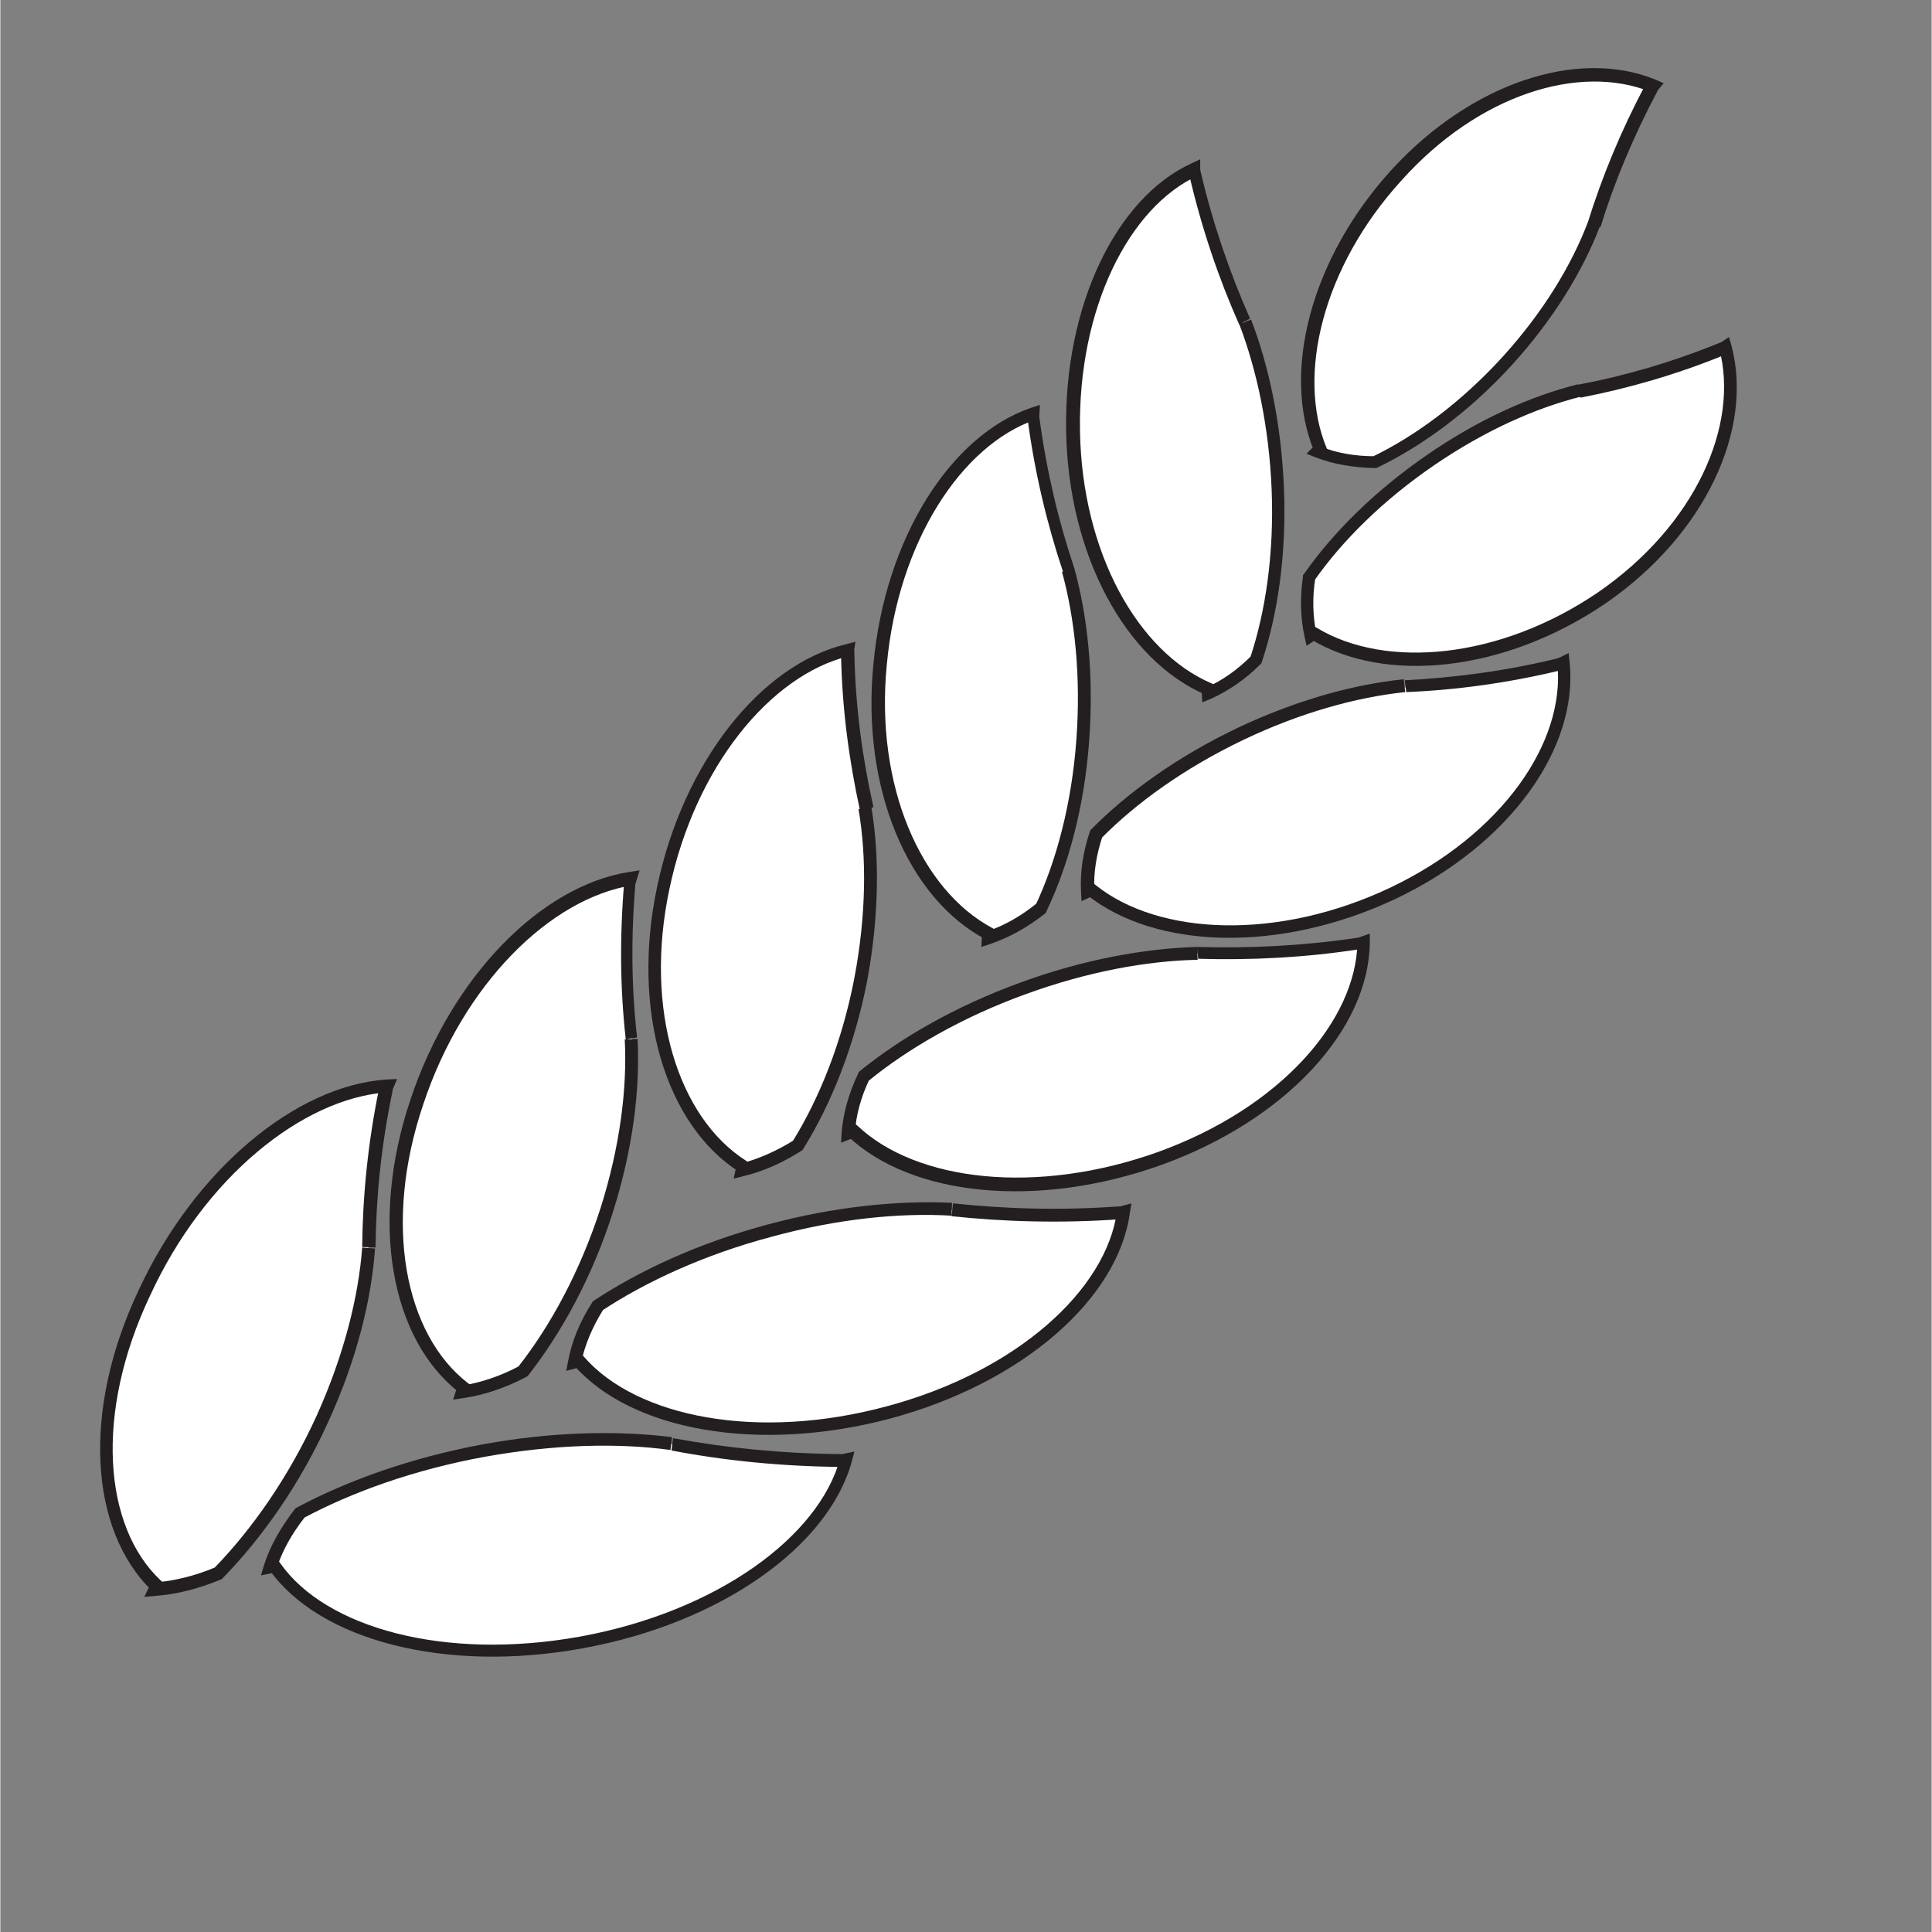 <svg xmlns="http://www.w3.org/2000/svg" xmlns:xlink="http://www.w3.org/1999/xlink" width="1890" zoomAndPan="magnify" viewBox="0 0 1416.96 1417.5" height="1890" preserveAspectRatio="xMidYMid meet" version="1.2"><rect x="0" y="0" width="1416.96" height="1417.5" fill="#808080" stroke="none"/><defs><clipPath id="a8a63d2b19"><path d="M 198 1056 L 621 1056 L 621 1212 L 198 1212 Z M 198 1056 "/></clipPath><clipPath id="3354a7977c"><path d="M 492.781 1059.699 C 531.988 1066.863 573.457 1071.387 616.812 1071.762 C 616.812 1071.762 616.812 1071.762 617.188 1072.141 L 620.203 1071.387 C 603.992 1130.949 527.465 1186.746 426.43 1205.219 C 325.773 1223.691 236.43 1199.188 201.746 1149.801 L 198.352 1150.176 C 202.875 1136.605 210.414 1123.41 220.219 1110.594 C 256.41 1090.988 302.777 1074.402 355.18 1064.977 C 406.074 1055.551 453.574 1054.797 492.406 1059.699 "/></clipPath><clipPath id="9c306e519f"><path d="M 191 1051 L 627 1051 L 627 1216 L 191 1216 Z M 191 1051 "/></clipPath><clipPath id="e00e43d98c"><path d="M 493.535 1055.176 C 532.367 1062.34 573.457 1066.484 616.812 1066.863 L 618.695 1066.863 L 620.203 1068.371 C 620.203 1068.371 620.203 1068.371 619.828 1067.992 L 617.188 1071.762 L 616.434 1067.238 L 619.449 1066.484 L 626.613 1064.977 L 624.727 1072.141 C 607.766 1134.344 528.973 1190.891 427.184 1209.363 L 426.43 1204.84 L 427.184 1209.363 C 326.152 1227.836 234.168 1203.332 197.598 1152.062 L 201.367 1149.422 L 202.121 1153.949 L 198.73 1154.324 L 191.188 1155.832 L 193.449 1148.293 C 197.977 1133.969 205.891 1120.395 216.07 1107.199 L 216.824 1106.445 L 217.578 1106.07 C 254.148 1086.465 301.27 1069.5 354.051 1059.699 C 405.695 1050.273 453.199 1049.52 492.781 1054.422 L 491.652 1063.848 C 453.199 1058.57 406.449 1059.699 355.934 1068.746 L 355.18 1064.223 L 355.934 1068.746 C 303.91 1078.172 257.918 1094.758 222.102 1113.984 L 219.84 1109.84 L 223.609 1112.855 C 213.809 1125.297 206.645 1138.113 202.5 1151.309 L 197.977 1149.801 L 197.223 1145.277 L 200.613 1144.898 L 203.629 1144.523 L 205.516 1147.16 C 238.691 1194.285 325.773 1218.789 425.676 1200.695 C 526.332 1182.223 600.602 1127.18 616.059 1070.254 L 620.582 1071.387 L 621.336 1075.91 L 618.32 1076.664 L 616.434 1077.043 L 614.926 1075.91 C 614.551 1075.535 614.172 1075.156 614.172 1075.156 L 617.566 1071.762 L 617.566 1076.289 C 573.457 1075.91 531.988 1071.762 492.406 1064.223 Z M 493.535 1055.176 "/></clipPath><clipPath id="d21dfbbfdf"><path d="M 77 796 L 284 796 L 284 1165.332 L 77 1165.332 Z M 77 796 "/></clipPath><clipPath id="51a9d7a7e3"><path d="M 269.98 914.934 C 270.355 877.988 274.129 839.16 282.422 799.574 C 282.422 799.574 282.422 799.199 282.043 799.199 L 283.176 796.559 C 218.711 801.086 145.949 860.648 105.234 948.488 C 64.145 1035.195 69.797 1121.148 114.281 1162.617 L 112.773 1165.258 C 128.23 1164.125 143.688 1159.98 159.523 1153.57 C 187.797 1124.543 215.316 1085.711 236.43 1039.344 C 256.785 994.48 267.34 951.125 269.98 914.934 "/></clipPath><clipPath id="293a28e409"><path d="M 73 791.164 L 292 791.164 L 292 1172 L 73 1172 Z M 73 791.164 "/></clipPath><clipPath id="03171f9fdd"><path d="M 265.457 914.934 C 265.832 877.613 269.602 838.781 277.898 798.445 L 282.422 799.574 L 279.027 802.969 C 278.652 802.594 278.652 802.594 278.652 802.594 C 278.652 802.594 278.652 802.594 279.027 802.969 C 279.406 803.348 279.027 802.969 279.027 802.969 L 276.766 800.707 L 277.898 797.691 L 279.027 795.051 L 283.176 796.938 L 283.551 801.461 C 221.727 805.984 149.719 863.664 109.758 950.75 C 69.043 1036.703 75.453 1120.02 117.676 1159.602 L 120.316 1161.863 L 118.809 1164.879 L 117.301 1167.52 L 113.152 1165.633 L 112.773 1161.109 C 127.477 1159.98 142.934 1156.211 158.016 1149.801 L 159.898 1154.324 L 156.508 1150.93 C 184.402 1122.281 211.547 1083.828 232.281 1038.211 L 236.43 1040.098 L 232.281 1038.211 C 252.262 993.727 262.816 951.125 265.457 915.312 L 274.883 916.066 C 272.242 953.387 261.688 996.742 240.953 1042.359 C 219.84 1089.105 191.941 1128.312 163.293 1157.719 L 162.539 1158.473 L 161.785 1158.848 C 145.574 1165.633 129.363 1169.781 113.527 1170.91 L 105.613 1171.664 L 109.004 1164.504 L 110.512 1161.863 L 114.66 1163.75 L 111.266 1167.141 C 64.898 1122.281 59.996 1034.062 101.465 946.602 L 105.613 948.488 L 101.465 946.602 C 142.559 858.008 216.824 796.559 283.176 792.035 L 291.09 791.66 L 288.074 798.82 L 286.945 801.461 L 282.797 799.574 L 286.191 796.184 C 286.191 796.184 286.566 796.559 286.566 796.559 C 286.566 796.559 286.566 796.559 286.191 796.184 L 288.074 798.066 L 287.699 800.707 C 279.406 840.293 275.637 878.367 275.258 915.312 Z M 265.457 914.934 "/></clipPath><clipPath id="c8eb9944e0"><path d="M 422 887 L 825 887 L 825 1048.789 L 422 1048.789 Z M 422 887 "/></clipPath><clipPath id="0e18f34ca3"><path d="M 698.617 887.793 C 737.449 891.938 778.539 893.07 821.141 890.055 C 821.141 890.055 821.141 890.055 821.516 890.43 L 824.535 889.676 C 816.238 949.996 748.383 1010.691 652.25 1036.328 C 556.117 1061.961 465.262 1044.621 425.301 998.629 L 422.285 999.383 C 424.922 985.809 430.578 971.859 438.871 958.668 C 472.047 936.801 515.402 916.82 565.539 903.25 C 614.172 890.055 660.164 885.531 698.996 887.793 "/></clipPath><clipPath id="f6117db84e"><path d="M 415 882 L 830 882 L 830 1053 L 415 1053 Z M 415 882 "/></clipPath><clipPath id="616f1a7cf7"><path d="M 698.996 882.891 C 737.824 887.039 778.164 888.168 820.387 885.152 L 822.648 885.152 L 824.156 886.66 C 824.156 886.66 824.156 886.66 823.781 886.285 L 821.141 890.055 L 820.008 885.531 L 823.027 884.777 L 829.812 882.891 L 828.68 890.055 C 820.008 953.012 749.891 1014.836 652.625 1040.852 C 555.738 1066.484 462.621 1049.52 420.777 1001.645 L 424.168 998.629 L 425.301 1003.152 L 422.285 1003.906 L 415.121 1005.789 L 416.629 998.25 C 419.27 983.926 425.301 969.598 433.973 956.027 L 434.348 955.273 L 435.102 954.52 C 468.652 932.277 512.387 911.918 563.277 898.348 L 564.41 902.871 L 563.277 898.348 C 612.289 885.152 659.035 880.629 698.242 882.516 L 697.863 891.938 C 659.789 889.676 614.172 894.199 565.918 907.395 C 516.156 920.59 473.18 940.57 440.758 962.059 L 438.117 958.289 L 442.266 960.93 C 434.348 973.746 428.691 986.941 426.055 1000.137 L 421.531 999.383 L 420.398 994.855 L 426.43 993.348 L 428.316 995.609 C 466.77 1039.719 555.363 1057.438 650.363 1031.801 L 651.496 1036.328 L 650.363 1031.801 C 746.121 1006.168 811.34 946.227 819.254 888.922 L 823.781 889.676 L 824.91 894.199 L 821.895 894.953 L 820.008 895.332 L 818.125 894.199 C 817.746 893.824 817.371 893.445 817.371 893.445 L 820.762 890.055 L 821.141 894.578 C 778.164 897.594 737.07 896.461 697.863 892.316 Z M 698.996 882.891 "/></clipPath><clipPath id="90bb935112"><path d="M 290 644 L 464 644 L 464 1022 L 290 1022 Z M 290 644 "/></clipPath><clipPath id="e0e0d714ce"><path d="M 463.754 762.254 C 459.984 725.688 459.23 687.609 462.621 647.648 C 462.621 647.648 462.621 647.273 462.246 647.273 L 463 644.633 C 400.418 654.434 335.578 718.898 306.172 808.246 C 276.012 896.84 292.223 980.531 340.477 1018.23 L 339.348 1021.246 C 354.426 1018.984 369.129 1013.707 383.832 1006.168 C 407.957 975.254 430.203 934.914 445.281 887.793 C 459.984 841.801 465.262 798.82 463.375 762.254 "/></clipPath><clipPath id="eed1e47e73"><path d="M 285 638 L 470 638 L 470 1027 L 285 1027 Z M 285 638 "/></clipPath><clipPath id="0795f9dd4f"><path d="M 458.852 762.633 C 454.707 725.688 454.328 687.234 457.723 646.895 L 462.246 647.273 L 458.852 650.664 C 458.477 650.289 458.477 650.289 458.477 650.289 C 458.477 650.289 458.477 650.289 458.852 650.664 L 456.969 648.781 L 457.723 646.141 L 458.477 643.504 L 463 645.012 L 463.754 649.535 C 403.812 658.957 339.723 721.539 310.316 810.133 C 280.535 897.969 296.746 979.023 343.117 1014.836 L 345.754 1016.723 L 344.625 1019.738 L 343.492 1022.754 L 338.969 1021.246 L 338.215 1016.723 C 352.543 1014.461 367.242 1009.559 381.191 1002.02 L 383.453 1006.168 L 379.684 1003.152 C 403.434 972.992 425.301 933.031 440.379 886.285 L 444.902 887.793 L 440.379 886.285 C 454.707 841.047 459.984 798.066 458.098 762.633 L 467.523 762.254 C 469.41 799.199 464.129 842.93 449.426 889.301 C 434.348 936.801 411.73 977.895 387.223 1009.184 L 386.469 1009.938 L 385.715 1010.312 C 370.637 1018.23 355.18 1023.508 339.723 1025.77 L 332.184 1026.902 L 334.445 1019.738 L 335.578 1016.723 L 340.102 1018.23 L 337.086 1022 C 286.191 982.793 270.734 896.461 300.895 806.738 L 305.418 808.246 L 300.895 806.738 C 331.051 716.262 396.648 649.91 461.492 639.73 L 469.031 638.602 L 466.77 645.766 L 466.016 648.402 L 461.492 646.895 L 464.883 643.504 C 465.262 643.879 465.262 643.879 465.262 643.879 C 465.262 643.879 465.262 643.879 464.883 643.504 L 466.391 645.012 L 466.016 647.273 C 462.621 686.855 463 724.934 467.145 761.121 Z M 458.852 762.633 "/></clipPath><clipPath id="f26018cbad"><path d="M 622 691 L 1000 691 L 1000 870 L 622 870 Z M 622 691 "/></clipPath><clipPath id="96c3a738c5"><path d="M 878.066 699.672 C 916.141 700.805 956.102 698.918 996.816 692.512 C 996.816 692.512 997.195 692.512 997.195 692.887 L 999.832 691.758 C 999.078 752.074 941.023 817.293 850.547 850.094 C 760.066 882.891 669.59 872.336 625.105 830.113 L 622.09 831.242 C 623.219 817.672 626.992 803.348 633.398 789.773 C 663.18 765.27 703.141 742.273 750.266 725.309 C 796.258 708.723 840.367 700.426 878.066 699.672 "/></clipPath><clipPath id="83a6171e9a"><path d="M 616 684 L 1005 684 L 1005 875 L 616 875 Z M 616 684 "/></clipPath><clipPath id="c35840cab7"><path d="M 878.066 694.773 C 916.141 695.902 955.348 694.02 996.062 687.988 L 997.949 687.609 L 999.457 688.742 C 999.832 688.742 999.832 689.117 999.832 689.117 L 997.195 692.887 L 995.688 688.363 L 998.324 687.234 L 1004.734 684.973 L 1004.734 691.758 C 1003.98 755.09 943.664 821.441 852.055 854.617 C 760.82 887.414 668.082 877.613 621.711 833.504 L 625.105 830.113 L 626.613 834.637 L 623.598 835.766 L 616.812 838.406 L 617.188 831.242 C 618.32 816.918 622.465 802.215 629.254 787.891 L 629.629 786.758 L 630.383 786.004 C 660.543 761.5 700.879 738.125 748.758 720.785 L 750.266 725.309 L 748.758 720.785 C 795.129 703.82 839.613 695.902 878.066 694.773 L 878.441 704.199 C 841.121 704.953 797.766 712.867 752.152 729.457 C 705.406 746.422 665.82 769.418 636.793 793.168 L 633.777 789.398 L 637.922 791.281 C 631.516 804.477 627.746 818.047 626.992 831.242 L 622.465 830.867 L 620.957 826.344 L 623.973 825.211 L 626.613 824.082 L 628.875 825.965 C 671.852 866.68 760.066 877.234 849.414 845.191 L 850.922 849.715 L 849.414 845.191 C 939.137 812.77 994.934 748.684 995.688 691.004 L 1000.211 691.004 L 1001.719 695.527 L 999.078 696.656 L 996.816 697.41 L 994.934 695.902 C 994.555 695.902 994.555 695.527 994.555 695.527 C 994.555 695.527 994.555 695.527 994.934 695.527 L 997.57 691.758 L 998.324 696.281 C 957.234 702.691 917.273 704.574 878.82 703.445 Z M 878.066 694.773 "/></clipPath><clipPath id="5ebfa10fbd"><path d="M 479 476 L 638.238 476 L 638.238 858.637 L 479 858.637 Z M 479 476 "/></clipPath><clipPath id="5721634215"><path d="M 635.285 593.738 C 627.367 557.926 622.465 520.227 621.336 480.266 C 621.336 480.266 621.336 480.266 620.957 479.887 L 621.336 476.871 C 561.395 491.574 505.598 560.562 486.371 651.043 C 467.145 740.766 492.781 822.195 544.43 855.371 L 543.676 858.387 C 558 854.992 571.949 848.586 585.145 840.293 C 605.125 808.246 622.09 766.402 631.137 718.898 C 639.809 672.531 640.184 629.176 634.152 593.738 "/></clipPath><clipPath id="6bca990855"><path d="M 475 470 L 644 470 L 644 865 L 475 865 Z M 475 470 "/></clipPath><clipPath id="981490d6ca"><path d="M 630.762 594.871 C 622.844 558.68 617.566 520.602 616.812 480.641 L 621.336 480.641 L 619.074 484.789 C 618.32 484.41 617.941 483.656 617.941 483.656 L 616.059 481.773 L 616.434 479.133 L 616.812 476.117 L 621.336 476.871 L 622.465 481.395 C 565.164 495.344 509.746 562.449 490.898 652.172 C 472.047 740.766 497.305 819.934 547.066 851.602 L 549.707 853.484 L 548.953 856.5 L 548.199 859.52 L 543.676 858.387 L 542.543 853.863 C 556.117 850.469 569.688 844.438 582.883 836.145 L 585.52 839.914 L 581.375 837.273 C 600.977 805.609 617.566 764.516 626.613 717.391 L 631.137 718.145 L 626.613 717.391 C 635.285 671.398 635.66 628.801 629.629 593.738 L 639.055 592.23 C 645.086 628.422 644.707 672.152 636.039 719.277 C 626.613 767.531 609.648 809.754 589.293 842.555 L 588.914 843.309 L 588.16 844.062 C 574.59 852.73 559.887 859.52 545.184 862.91 L 538.02 864.797 L 539.527 857.633 L 540.281 854.617 L 544.805 855.746 L 542.168 859.895 C 487.879 825.211 462.621 741.52 481.848 650.664 L 486.371 651.797 L 481.848 650.664 C 501.074 559.055 558 487.805 620.203 472.727 L 627.367 470.84 L 626.234 478.004 L 625.859 481.02 L 621.336 480.266 L 624.727 476.871 C 624.727 476.871 624.352 476.496 623.973 476.117 L 626.613 477.25 L 626.613 479.887 C 627.367 519.473 632.645 556.793 640.562 592.23 Z M 630.762 594.871 "/></clipPath><clipPath id="a59d6b9d28"><path d="M 798 486 L 1148 486 L 1148 685 L 798 685 Z M 798 486 "/></clipPath><clipPath id="404e310bef"><path d="M 1030.746 503.637 C 1067.691 501.754 1105.77 496.852 1144.223 487.43 C 1144.223 487.43 1144.598 487.43 1144.598 487.805 L 1147.238 486.676 C 1153.27 546.617 1105.016 616.359 1021.699 655.941 C 938.383 695.527 849.414 692.133 800.781 653.68 L 798.145 654.812 C 797.391 641.238 799.652 626.914 804.555 612.965 C 830.566 586.578 866.758 560.562 910.488 539.828 C 952.711 519.473 994.555 508.164 1031.125 504.391 "/></clipPath><clipPath id="87156d3a13"><path d="M 792 479 L 1152 479 L 1152 689 L 792 689 Z M 792 479 "/></clipPath><clipPath id="537af38ff6"><path d="M 1030.371 499.113 C 1066.938 497.23 1104.637 492.328 1143.09 482.902 L 1145.73 482.148 L 1147.613 484.035 C 1147.238 483.656 1146.484 483.281 1146.484 483.281 C 1146.484 483.281 1146.859 483.281 1146.859 483.656 L 1144.223 487.43 L 1141.961 483.281 L 1144.598 482.148 L 1150.629 479.133 L 1151.383 485.918 C 1157.793 548.879 1107.652 619.75 1023.207 659.711 C 938.762 699.297 847.906 696.656 797.391 656.695 L 800.406 652.926 L 802.289 657.074 L 799.652 658.203 L 793.242 661.219 L 792.867 654.059 C 792.113 639.73 794.375 625.031 799.273 610.328 L 799.652 609.195 L 800.406 608.441 C 826.797 581.676 863.363 555.285 907.473 534.176 L 909.355 538.32 L 907.473 534.176 C 950.449 513.816 992.672 502.129 1029.617 498.359 L 1030.746 507.785 C 994.934 511.555 953.84 522.863 911.996 542.844 C 868.641 563.578 833.203 589.215 807.57 615.227 L 804.176 611.836 L 808.699 613.344 C 804.176 626.914 801.914 640.484 802.668 653.68 L 798.145 654.059 L 796.258 649.91 L 798.898 648.781 L 801.535 647.648 L 803.801 649.535 C 850.168 686.48 937.254 690.25 1019.438 651.418 L 1021.324 655.566 L 1019.438 651.418 C 1102 612.211 1148.367 544.352 1142.336 487.051 L 1146.859 486.676 L 1149.121 490.82 L 1146.484 491.953 L 1144.223 493.082 L 1141.961 491.574 C 1141.961 491.574 1142.336 491.574 1142.336 491.574 C 1142.336 491.574 1141.582 491.199 1141.207 490.445 L 1144.598 487.051 L 1145.73 491.574 C 1106.898 501 1068.445 506.277 1031.5 507.785 Z M 1030.371 499.113 "/></clipPath><clipPath id="680d6ea8cc"><path d="M 644.371 303 L 797 303 L 797 688 L 644.371 688 Z M 644.371 303 "/></clipPath><clipPath id="7a357f9a62"><path d="M 784.195 418.062 C 772.508 383.379 763.84 346.055 758.559 306.848 C 758.559 306.848 758.184 306.848 758.184 306.848 L 758.559 303.832 C 702.012 323.438 654.887 396.195 646.219 487.43 C 637.547 577.906 671.477 655.941 726.141 684.973 L 725.762 687.988 C 739.332 683.465 752.152 676.301 764.215 666.5 C 780.047 632.945 791.359 590.348 795.129 542.469 C 798.52 495.723 793.996 453.121 784.195 418.062 "/></clipPath><clipPath id="cd64643bd9"><path d="M 639 297 L 801 297 L 801 695 L 639 695 Z M 639 297 "/></clipPath><clipPath id="b41ec70187"><path d="M 779.672 419.57 C 767.984 384.508 758.938 347.188 753.66 307.227 L 758.184 306.473 L 756.676 310.996 C 755.922 310.621 755.168 310.242 755.168 310.242 C 755.168 310.242 755.168 310.242 755.543 310.621 L 752.527 309.109 L 752.906 306.094 L 753.281 303.078 L 757.805 303.457 L 759.312 307.98 C 705.406 326.453 658.656 397.328 650.363 487.805 C 641.691 577.152 675.621 652.926 727.648 680.824 L 730.285 682.332 L 729.91 685.348 L 729.531 688.363 L 725.008 687.988 L 723.5 683.465 C 736.316 679.316 748.758 672.152 760.445 662.73 L 763.461 666.5 L 759.312 664.613 C 774.77 631.816 786.082 589.594 789.473 542.469 L 793.996 542.844 L 789.473 542.469 C 792.867 496.477 788.344 453.875 778.918 419.57 L 787.965 416.93 C 797.766 452.367 802.289 495.723 798.898 542.844 C 795.504 591.102 783.816 634.453 767.609 668.383 L 767.23 669.516 L 766.477 670.27 C 754.035 680.07 740.84 687.609 726.516 692.512 L 719.73 694.773 L 720.105 687.609 L 720.484 684.594 L 725.008 684.973 L 722.746 689.117 C 665.82 658.957 631.516 578.281 640.562 487.051 L 645.086 487.43 L 640.562 487.051 C 649.234 394.688 697.109 319.668 755.922 299.309 L 762.707 297.047 L 762.328 304.211 L 761.953 307.227 L 757.43 306.848 L 759.312 302.703 C 759.691 303.078 760.066 303.078 760.066 303.078 C 760.066 303.078 759.691 302.703 758.938 302.703 L 761.953 303.457 L 762.328 306.473 C 767.609 345.68 776.277 382.246 787.965 416.93 Z M 779.672 419.57 "/></clipPath><clipPath id="59bd4b2562"><path d="M 958 254 L 1270 254 L 1270 484 L 958 484 Z M 958 254 "/></clipPath><clipPath id="4e7798b292"><path d="M 1157.793 286.867 C 1192.477 280.082 1227.535 270.281 1262.598 255.957 C 1262.598 255.957 1262.973 255.957 1262.973 255.957 L 1265.234 254.449 C 1281.07 313.637 1246.762 388.656 1174.379 438.797 C 1101.621 488.184 1016.043 496.477 963.266 464.809 L 961.004 466.316 C 957.988 452.746 957.988 438.797 959.875 424.094 C 980.609 394.688 1010.766 364.152 1049.219 337.762 C 1086.543 312.129 1124.242 295.164 1158.172 286.867 "/></clipPath><clipPath id="339edd6f67"><path d="M 954 247 L 1275 247 L 1275 489 L 954 489 Z M 954 247 "/></clipPath><clipPath id="a21720c44d"><path d="M 1157.039 282.344 C 1191.344 275.938 1226.406 265.758 1260.711 251.809 L 1263.727 250.68 L 1265.988 252.941 C 1265.234 252.188 1264.105 251.809 1264.48 251.809 C 1264.859 251.809 1264.48 251.809 1264.48 251.809 L 1262.973 256.332 L 1260.336 252.562 L 1262.598 251.055 L 1268.25 247.285 L 1270.137 253.695 C 1286.348 315.145 1250.91 392.426 1177.398 442.941 C 1103.508 493.082 1016.043 502.129 961.383 468.957 L 963.645 464.809 L 966.281 468.578 L 964.02 470.086 L 958.363 473.855 L 956.855 467.07 C 953.84 453.121 953.465 438.043 955.727 422.961 L 955.727 421.832 L 956.48 421.078 C 977.59 390.918 1008.129 360.383 1046.957 333.617 L 1049.598 337.387 L 1046.957 333.617 C 1084.656 307.602 1122.734 290.641 1157.418 281.969 L 1159.68 291.016 C 1126.504 299.309 1089.18 315.898 1052.234 341.156 C 1014.16 367.168 984.379 396.949 964.02 425.977 L 960.25 423.34 L 964.773 424.094 C 962.512 438.043 962.891 451.992 965.527 464.809 L 961.004 465.938 L 958.363 462.168 L 960.625 460.66 L 963.266 459.152 L 965.906 460.66 C 1016.422 491.199 1100.113 483.656 1172.117 434.648 L 1174.758 438.418 L 1172.117 434.648 C 1243.371 385.641 1276.168 312.129 1261.09 255.578 L 1265.613 254.449 L 1268.25 258.219 L 1265.988 259.727 L 1264.105 261.234 L 1261.844 260.48 C 1261.844 260.48 1260.711 260.102 1259.582 259.348 L 1262.973 255.957 L 1264.859 260.48 C 1229.797 274.805 1194.359 284.984 1159.301 291.77 Z M 1157.039 282.344 "/></clipPath><clipPath id="d73f73991a"><path d="M 787 124 L 938 124 L 938 509 L 787 509 Z M 787 124 "/></clipPath><clipPath id="2265a962d4"><path d="M 913.504 236.352 C 898.422 202.801 885.984 166.609 876.934 127.777 C 876.934 127.777 876.559 127.777 876.559 127.402 L 876.559 124.387 C 824.156 148.512 786.082 224.664 787.211 315.898 C 788.719 406.375 830.188 481.02 886.359 505.523 L 886.359 508.539 C 898.801 502.883 910.488 494.59 921.043 484.41 C 932.73 450.105 938.762 406.75 936.875 358.875 C 934.992 312.129 925.945 269.906 912.75 235.977 "/></clipPath><clipPath id="8c2bc1d9e9"><path d="M 781 116.438 L 943 116.438 L 943 516 L 781 516 Z M 781 116.438 "/></clipPath><clipPath id="7504c896f6"><path d="M 908.98 238.238 C 893.898 204.309 881.457 167.738 872.41 128.91 L 876.934 127.777 L 874.297 131.547 C 874.297 131.547 874.297 131.547 873.918 131.547 L 872.035 130.039 L 872.035 124.762 L 876.559 124.762 L 878.441 128.91 C 828.305 151.906 790.605 225.797 792.113 316.273 L 787.59 316.273 L 792.113 316.273 C 793.621 405.621 834.711 478.379 888.621 501.375 L 891.262 502.508 L 891.262 508.539 L 886.738 508.539 L 884.852 504.391 C 896.914 499.113 907.848 491.199 918.027 481.02 L 921.422 484.41 L 916.895 482.902 C 928.207 448.977 934.613 406.375 932.73 359.25 L 937.254 359.25 L 932.73 359.25 C 930.844 313.258 921.797 271.414 908.98 237.859 L 917.648 234.469 C 930.844 268.773 939.891 311.75 941.777 358.496 C 943.664 406.75 937.254 450.484 925.566 485.543 L 925.191 486.676 L 924.438 487.43 C 913.504 498.359 901.438 506.656 888.246 512.688 L 881.836 515.324 L 881.457 508.539 L 881.457 505.523 L 885.984 505.523 L 884.098 509.672 C 825.664 484.41 783.441 407.508 781.934 315.898 C 780.426 223.535 818.879 145.121 873.918 119.863 L 880.328 116.848 L 880.328 127.023 L 875.805 127.023 L 878.441 123.254 C 878.441 123.254 878.441 123.254 878.82 123.254 L 880.328 124.387 L 880.703 126.27 C 889.754 164.723 902.195 200.539 916.895 233.715 Z M 908.98 238.238 "/></clipPath><clipPath id="33e3c8aea8"><path d="M 959 54 L 1213 54 L 1213 340 L 959 340 Z M 959 54 "/></clipPath><clipPath id="f5c302ee8a"><path d="M 1169.102 165.102 C 1179.66 131.547 1193.605 97.996 1210.949 64.82 C 1210.949 64.82 1210.949 64.445 1210.949 64.445 L 1212.832 62.559 C 1157.793 40.316 1081.641 64.82 1024.34 129.285 C 966.281 193 945.926 274.43 968.922 330.223 L 967.035 332.109 C 979.852 337.008 993.801 339.648 1008.504 339.648 C 1040.551 324.191 1074.855 299.309 1105.77 265.379 C 1135.551 232.207 1157.039 197.145 1169.102 165.102 "/></clipPath><clipPath id="6ba782193f"><path d="M 954 49 L 1220.961 49 L 1220.961 344 L 954 344 Z M 954 49 "/></clipPath><clipPath id="63b24a4114"><path d="M 1164.578 163.594 C 1175.133 129.664 1189.082 95.734 1206.801 62.559 L 1210.949 64.82 L 1206.801 67.082 C 1206.801 66.707 1206.426 66.328 1206.426 66.328 L 1205.672 63.691 L 1207.555 61.805 L 1209.441 59.922 L 1212.832 62.938 L 1210.949 67.461 C 1158.547 46.348 1084.281 69.344 1027.73 132.68 C 970.43 195.637 950.824 275.184 973.066 328.715 L 974.199 331.355 L 971.938 333.617 L 970.051 335.5 L 966.66 332.109 L 968.543 327.582 C 980.609 332.484 994.18 334.746 1008.504 334.746 L 1008.504 339.27 L 1006.621 335.125 C 1037.91 320.043 1071.84 295.164 1102.375 261.609 L 1105.77 264.625 L 1102.375 261.609 C 1131.781 229.188 1152.891 194.508 1164.957 162.461 L 1173.625 165.855 C 1161.188 198.652 1139.32 234.469 1109.16 267.641 C 1077.871 301.949 1043.188 327.207 1010.391 343.039 L 1009.258 343.418 L 1008.129 343.418 C 993.047 343.039 978.344 340.777 964.773 335.5 L 958.363 332.863 L 965.152 326.074 L 968.543 329.469 L 964.02 331.355 C 939.891 273.297 961.383 189.98 1020.191 125.141 L 1023.586 128.156 L 1020.191 125.141 C 1078.625 61.051 1157.039 35.039 1214.34 58.414 L 1220.375 61.051 L 1216.227 65.953 L 1214.34 67.836 L 1210.949 64.82 L 1215.473 63.312 C 1215.473 63.312 1215.473 63.312 1215.473 62.938 L 1216.602 65.199 L 1215.473 67.461 C 1198.133 100.258 1184.184 133.434 1174.004 166.609 Z M 1164.578 163.594 "/></clipPath></defs><g id="a6440f4637"><g clip-rule="nonzero" clip-path="url(#a8a63d2b19)"><g clip-rule="nonzero" clip-path="url(#3354a7977c)"><path style=" stroke:none;fill-rule:nonzero;fill:#ffffff;fill-opacity:1;" d="M -128.5 -153.457 L 1472.449 -153.457 L 1472.449 1416.824 L -128.5 1416.824 Z M -128.5 -153.457 "/></g></g><g clip-rule="nonzero" clip-path="url(#9c306e519f)"><g clip-rule="nonzero" clip-path="url(#e00e43d98c)"><path style=" stroke:none;fill-rule:nonzero;fill:#231f20;fill-opacity:1;" d="M -128.5 -153.457 L 1472.449 -153.457 L 1472.449 1416.824 L -128.5 1416.824 Z M -128.5 -153.457 "/></g></g><g clip-rule="nonzero" clip-path="url(#d21dfbbfdf)"><g clip-rule="nonzero" clip-path="url(#51a9d7a7e3)"><path style=" stroke:none;fill-rule:nonzero;fill:#ffffff;fill-opacity:1;" d="M -128.5 -153.457 L 1472.449 -153.457 L 1472.449 1416.824 L -128.5 1416.824 Z M -128.5 -153.457 "/></g></g><g clip-rule="nonzero" clip-path="url(#293a28e409)"><g clip-rule="nonzero" clip-path="url(#03171f9fdd)"><path style=" stroke:none;fill-rule:nonzero;fill:#231f20;fill-opacity:1;" d="M -128.5 -153.457 L 1472.449 -153.457 L 1472.449 1416.824 L -128.5 1416.824 Z M -128.5 -153.457 "/></g></g><g clip-rule="nonzero" clip-path="url(#c8eb9944e0)"><g clip-rule="nonzero" clip-path="url(#0e18f34ca3)"><path style=" stroke:none;fill-rule:nonzero;fill:#ffffff;fill-opacity:1;" d="M -128.5 -153.457 L 1472.449 -153.457 L 1472.449 1416.824 L -128.5 1416.824 Z M -128.5 -153.457 "/></g></g><g clip-rule="nonzero" clip-path="url(#f6117db84e)"><g clip-rule="nonzero" clip-path="url(#616f1a7cf7)"><path style=" stroke:none;fill-rule:nonzero;fill:#231f20;fill-opacity:1;" d="M -128.5 -153.457 L 1472.449 -153.457 L 1472.449 1416.824 L -128.5 1416.824 Z M -128.5 -153.457 "/></g></g><g clip-rule="nonzero" clip-path="url(#90bb935112)"><g clip-rule="nonzero" clip-path="url(#e0e0d714ce)"><path style=" stroke:none;fill-rule:nonzero;fill:#ffffff;fill-opacity:1;" d="M -128.5 -153.457 L 1472.449 -153.457 L 1472.449 1416.824 L -128.5 1416.824 Z M -128.5 -153.457 "/></g></g><g clip-rule="nonzero" clip-path="url(#eed1e47e73)"><g clip-rule="nonzero" clip-path="url(#0795f9dd4f)"><path style=" stroke:none;fill-rule:nonzero;fill:#231f20;fill-opacity:1;" d="M -128.5 -153.457 L 1472.449 -153.457 L 1472.449 1416.824 L -128.5 1416.824 Z M -128.5 -153.457 "/></g></g><g clip-rule="nonzero" clip-path="url(#f26018cbad)"><g clip-rule="nonzero" clip-path="url(#96c3a738c5)"><path style=" stroke:none;fill-rule:nonzero;fill:#ffffff;fill-opacity:1;" d="M -128.5 -153.457 L 1472.449 -153.457 L 1472.449 1416.824 L -128.5 1416.824 Z M -128.5 -153.457 "/></g></g><g clip-rule="nonzero" clip-path="url(#83a6171e9a)"><g clip-rule="nonzero" clip-path="url(#c35840cab7)"><path style=" stroke:none;fill-rule:nonzero;fill:#231f20;fill-opacity:1;" d="M -128.5 -153.457 L 1472.449 -153.457 L 1472.449 1416.824 L -128.5 1416.824 Z M -128.5 -153.457 "/></g></g><g clip-rule="nonzero" clip-path="url(#5ebfa10fbd)"><g clip-rule="nonzero" clip-path="url(#5721634215)"><path style=" stroke:none;fill-rule:nonzero;fill:#ffffff;fill-opacity:1;" d="M -128.5 -153.457 L 1472.449 -153.457 L 1472.449 1416.824 L -128.5 1416.824 Z M -128.5 -153.457 "/></g></g><g clip-rule="nonzero" clip-path="url(#6bca990855)"><g clip-rule="nonzero" clip-path="url(#981490d6ca)"><path style=" stroke:none;fill-rule:nonzero;fill:#231f20;fill-opacity:1;" d="M -128.5 -153.457 L 1472.449 -153.457 L 1472.449 1416.824 L -128.5 1416.824 Z M -128.5 -153.457 "/></g></g><g clip-rule="nonzero" clip-path="url(#a59d6b9d28)"><g clip-rule="nonzero" clip-path="url(#404e310bef)"><path style=" stroke:none;fill-rule:nonzero;fill:#ffffff;fill-opacity:1;" d="M -128.5 -153.457 L 1472.449 -153.457 L 1472.449 1416.824 L -128.5 1416.824 Z M -128.5 -153.457 "/></g></g><g clip-rule="nonzero" clip-path="url(#87156d3a13)"><g clip-rule="nonzero" clip-path="url(#537af38ff6)"><path style=" stroke:none;fill-rule:nonzero;fill:#231f20;fill-opacity:1;" d="M -128.5 -153.457 L 1472.449 -153.457 L 1472.449 1416.824 L -128.5 1416.824 Z M -128.5 -153.457 "/></g></g><g clip-rule="nonzero" clip-path="url(#680d6ea8cc)"><g clip-rule="nonzero" clip-path="url(#7a357f9a62)"><path style=" stroke:none;fill-rule:nonzero;fill:#ffffff;fill-opacity:1;" d="M -128.5 -153.457 L 1472.449 -153.457 L 1472.449 1416.824 L -128.5 1416.824 Z M -128.5 -153.457 "/></g></g><g clip-rule="nonzero" clip-path="url(#cd64643bd9)"><g clip-rule="nonzero" clip-path="url(#b41ec70187)"><path style=" stroke:none;fill-rule:nonzero;fill:#231f20;fill-opacity:1;" d="M -128.5 -153.457 L 1472.449 -153.457 L 1472.449 1416.824 L -128.5 1416.824 Z M -128.5 -153.457 "/></g></g><g clip-rule="nonzero" clip-path="url(#59bd4b2562)"><g clip-rule="nonzero" clip-path="url(#4e7798b292)"><path style=" stroke:none;fill-rule:nonzero;fill:#ffffff;fill-opacity:1;" d="M -128.5 -153.457 L 1472.449 -153.457 L 1472.449 1416.824 L -128.5 1416.824 Z M -128.5 -153.457 "/></g></g><g clip-rule="nonzero" clip-path="url(#339edd6f67)"><g clip-rule="nonzero" clip-path="url(#a21720c44d)"><path style=" stroke:none;fill-rule:nonzero;fill:#231f20;fill-opacity:1;" d="M -128.5 -153.457 L 1472.449 -153.457 L 1472.449 1416.824 L -128.5 1416.824 Z M -128.5 -153.457 "/></g></g><g clip-rule="nonzero" clip-path="url(#d73f73991a)"><g clip-rule="nonzero" clip-path="url(#2265a962d4)"><path style=" stroke:none;fill-rule:nonzero;fill:#ffffff;fill-opacity:1;" d="M -128.5 -153.457 L 1472.449 -153.457 L 1472.449 1416.824 L -128.5 1416.824 Z M -128.5 -153.457 "/></g></g><g clip-rule="nonzero" clip-path="url(#8c2bc1d9e9)"><g clip-rule="nonzero" clip-path="url(#7504c896f6)"><path style=" stroke:none;fill-rule:nonzero;fill:#231f20;fill-opacity:1;" d="M -128.5 -153.457 L 1472.449 -153.457 L 1472.449 1416.824 L -128.5 1416.824 Z M -128.5 -153.457 "/></g></g><g clip-rule="nonzero" clip-path="url(#33e3c8aea8)"><g clip-rule="nonzero" clip-path="url(#f5c302ee8a)"><path style=" stroke:none;fill-rule:nonzero;fill:#ffffff;fill-opacity:1;" d="M -128.5 -153.457 L 1472.449 -153.457 L 1472.449 1416.824 L -128.5 1416.824 Z M -128.5 -153.457 "/></g></g><g clip-rule="nonzero" clip-path="url(#6ba782193f)"><g clip-rule="nonzero" clip-path="url(#63b24a4114)"><path style=" stroke:none;fill-rule:nonzero;fill:#231f20;fill-opacity:1;" d="M -128.5 -153.457 L 1472.449 -153.457 L 1472.449 1416.824 L -128.5 1416.824 Z M -128.5 -153.457 "/></g></g></g></svg>